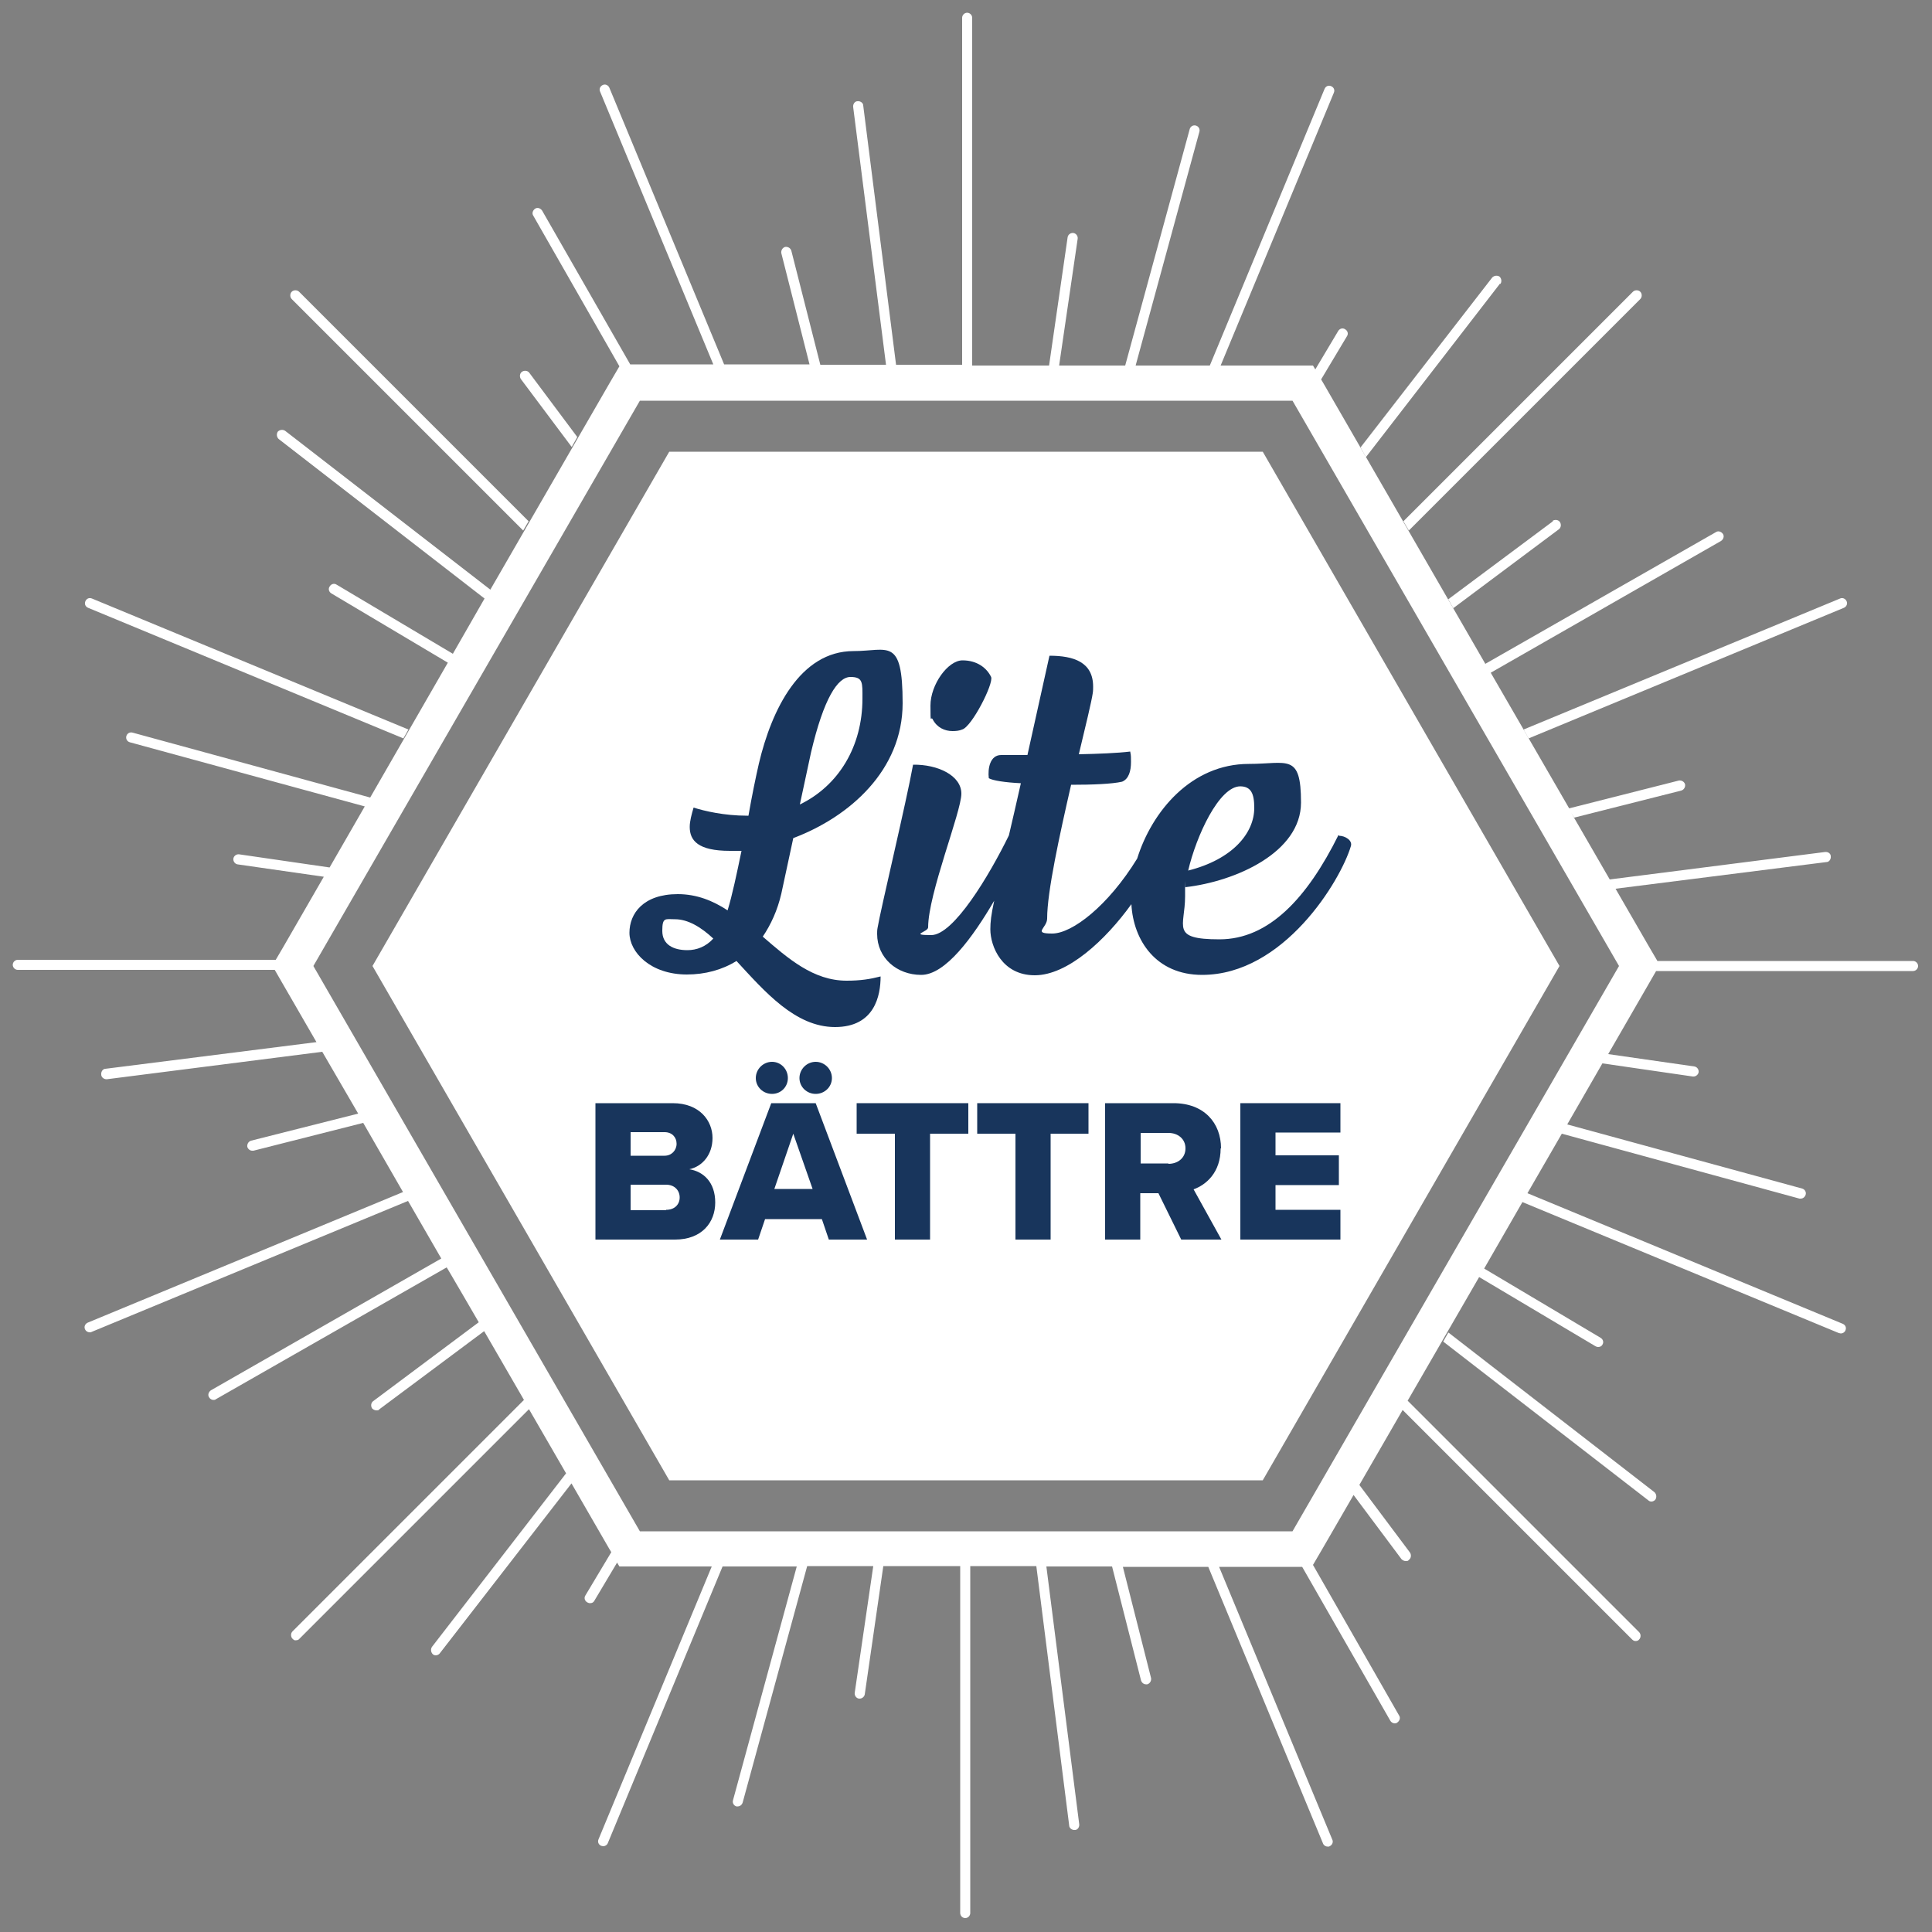 <?xml version="1.0" encoding="UTF-8"?> <svg xmlns="http://www.w3.org/2000/svg" id="Layer_1" version="1.1" viewBox="0 0 500 500"><rect x="0" y="0" width="500" height="500" fill="#808080" stroke="none"/><defs><style> .st0 { fill: #fff; } .st1 { fill: #18355c; } </style></defs><g><path class="st0" d="M388.3,73.5c.4-.6.3-1.4-.2-1.9-.6-.4-1.4-.3-1.9.2l-34.1,44,1.4,2.5,34.7-44.9Z"></path><path class="st0" d="M364.6,137.3l59.9-59.9c.5-.5.5-1.4,0-1.9s-1.4-.5-1.9,0l-59.4,59.4,1.4,2.4Z"></path><path class="st0" d="M401.9,134.9l-27.1,20.2,1.3,2.3,27.3-20.4c.6-.4.7-1.3.3-1.9-.4-.6-1.3-.7-1.9-.3Z"></path><path class="st0" d="M395.6,191.1l81.6-33.8c.7-.3,1-1.1.7-1.7-.3-.7-1.1-1-1.7-.7l-81.9,33.9,1.3,2.3Z"></path><path class="st0" d="M495.4,248.7h-66.5l.8,1.3-2.7-4.6-8.9-15.4,54.6-6.9c.7,0,1.2-.8,1.1-1.5,0-.7-.7-1.2-1.5-1.1l-55.7,7.1-10-17.3.8,1.3,27.7-7c.7-.2,1.1-.9,1-1.6-.2-.7-.9-1.1-1.6-1l-28.4,7.2-20.3-35.1,59.6-34.1c.6-.4.9-1.2.5-1.8-.4-.6-1.2-.9-1.8-.5l-59.7,34.1h0s-41.9-72.6-41.9-72.6l-1-1.7.4.7,6.7-11.2c.4-.6.2-1.4-.5-1.8-.6-.4-1.4-.2-1.8.5l-5.9,9.9-.6-1h-23.9l29.3-70.6c.3-.7,0-1.4-.7-1.7-.7-.3-1.4,0-1.7.7l-29.7,71.6h-19.2l16.5-60.5c.2-.7-.2-1.4-.9-1.6-.7-.2-1.4.2-1.6.9l-16.7,61.2h-17.1l4.8-32.8c.1-.7-.4-1.4-1.1-1.5-.7-.1-1.4.4-1.5,1.1l-4.8,33.2h-19.9V4.6c0-.7-.6-1.3-1.3-1.3s-1.3.6-1.3,1.3v89.8h-17.1l-8.5-67.1c0-.7-.8-1.2-1.5-1.1-.7,0-1.2.8-1.1,1.5l8.5,66.7h-17l-7.5-29.5c-.2-.7-.9-1.1-1.6-1-.7.2-1.1.9-1,1.6l7.3,28.8h-22.1l-29.7-71.6c-.3-.7-1.1-1-1.7-.7-.7.3-1,1.1-.7,1.7l29.3,70.6h-21.5l-22.8-39.8c-.4-.6-1.2-.9-1.8-.5-.6.4-.9,1.2-.5,1.8l22.3,39-2.4,4.1-31,53.7-53.1-41.1c-.6-.4-1.4-.3-1.9.2-.4.6-.3,1.4.2,1.9l53.3,41.3.4-.7-8.6,15-30.1-17.9c-.6-.4-1.4-.2-1.8.5-.4.6-.2,1.4.5,1.8l30.1,17.9-20.9,36.3.8-1.4-61.5-16.8c-.7-.2-1.4.2-1.6.9-.2.7.2,1.4.9,1.6l60.8,16.6-9.1,15.8-23.4-3.4c-.7-.1-1.4.4-1.5,1.1-.1.7.4,1.4,1.1,1.5l22.3,3.2h0s-10.5,18.2-10.5,18.2l-2.7,4.6.8-1.3H4.6c-.7,0-1.3.6-1.3,1.3s.6,1.3,1.3,1.3h66.5l1.9,3.3,8.9,15.4-54.6,6.9c-.7,0-1.2.8-1.1,1.5,0,.7.7,1.2,1.3,1.2s.1,0,.2,0l55.7-7.1,9.3,16-27.7,7c-.7.2-1.1.9-1,1.6.2.6.7,1,1.3,1s.2,0,.3,0l28.4-7.2,10.3,17.9-81.6,33.8c-.7.3-1,1.1-.7,1.7.2.5.7.8,1.2.8s.3,0,.5-.1l81.9-33.9,8.6,14.9-59.6,34.1c-.6.4-.9,1.2-.5,1.8.2.4.7.7,1.1.7s.4,0,.7-.2l59.7-34.1h0c0-.1,8.3,14.2,8.3,14.2l-27.3,20.4c-.6.4-.7,1.3-.3,1.9.3.3.7.5,1.1.5s.6,0,.8-.3l27.1-20.2,10.3,17.8-59.9,59.9c-.5.5-.5,1.4,0,1.9s.6.4.9.4.7-.1.9-.4l59.4-59.4,9.6,16.6-34.7,44.9c-.4.6-.3,1.4.2,1.9.2.2.5.3.8.3s.8-.2,1-.5l34.1-44,9.7,16.8.6,1-6.7,11.2c-.4.6-.2,1.4.5,1.8.2.1.4.2.7.2.5,0,.9-.2,1.1-.6l5.9-9.9.6,1h23.9l-29.3,70.6c-.3.7,0,1.4.7,1.7.2,0,.3.1.5.1.5,0,1-.3,1.2-.8l29.7-71.6h19.2l-16.5,60.5c-.2.7.2,1.4.9,1.6.1,0,.2,0,.3,0,.6,0,1.1-.4,1.3-1l16.7-61.2h17.1l-4.8,32.8c-.1.7.4,1.4,1.1,1.5,0,0,.1,0,.2,0,.6,0,1.2-.5,1.3-1.1l4.8-33.2h19.9v89.8c0,.7.6,1.3,1.3,1.3s1.3-.6,1.3-1.3v-89.8h17.1l8.5,67.1c0,.7.7,1.2,1.3,1.2s.1,0,.2,0c.7,0,1.2-.8,1.1-1.5l-8.5-66.7h17l7.5,29.5c.2.6.7,1,1.3,1s.2,0,.3,0c.7-.2,1.1-.9,1-1.6l-7.3-28.8h22.1l29.7,71.6c.2.5.7.8,1.2.8s.3,0,.5-.1c.7-.3,1-1.1.7-1.7l-29.3-70.6h21.5l22.8,39.8c.2.4.7.7,1.1.7s.4,0,.7-.2c.6-.4.9-1.2.5-1.8l-22.3-39,2.4-4.1,8.1-14,12.4,16.6c.3.3.7.5,1.1.5s.6,0,.8-.3c.6-.4.7-1.3.3-1.9l-13.1-17.5,11.2-19.4,59.4,59.4c.3.3.6.4.9.4s.7-.1.9-.4c.5-.5.5-1.4,0-1.9l-59.9-59.9,18.5-32,30.1,17.9c.2.1.4.2.7.2.5,0,.9-.2,1.1-.6.4-.6.2-1.4-.5-1.8l-30.1-17.9,9.9-17.2,81.9,33.9c.2,0,.3.1.5.1.5,0,1-.3,1.2-.8.3-.7,0-1.4-.7-1.7l-81.6-33.8,8.9-15.4,61.5,16.8c.1,0,.2,0,.3,0,.6,0,1.1-.4,1.3-1,.2-.7-.2-1.4-.9-1.6l-60.8-16.6,9.1-15.8,23.4,3.4c0,0,.1,0,.2,0,.6,0,1.2-.5,1.3-1.1.1-.7-.4-1.4-1.1-1.5l-22.3-3.2,10.5-18.2,1.9-3.3h66.5c.7,0,1.3-.6,1.3-1.3s-.6-1.3-1.3-1.3ZM334.5,396.3h-168.9l-84.5-146.3,84.5-146.3h168.9l84.5,146.3-84.5,146.3Z"></path><path class="st0" d="M374.8,344.9l-1.3,2.3,53.1,41.1c.2.2.5.3.8.3s.8-.2,1-.5c.4-.6.3-1.4-.2-1.9l-53.3-41.3Z"></path><path class="st0" d="M135.4,137.3l1.4-2.4-59.4-59.4c-.5-.5-1.4-.5-1.9,0s-.5,1.4,0,1.9l59.9,59.9Z"></path><path class="st0" d="M22.8,157.3l81.6,33.8,1.3-2.3-81.9-33.9c-.7-.3-1.4,0-1.7.7-.3.7,0,1.4.7,1.7Z"></path><path class="st0" d="M148,115.6l1.4-2.5-12.4-16.6c-.4-.6-1.3-.7-1.9-.3-.6.4-.7,1.3-.3,1.9l13.1,17.5Z"></path><polygon class="st0" points="173.2 116.9 96.4 250 173.2 383.1 326.8 383.1 403.6 250 326.8 116.9 173.2 116.9"></polygon></g><g><path class="st1" d="M177.7,252.2c4.8,0,9.2-1.2,12.9-3.5,7.3,7.9,15.2,17.1,25.5,17.1s11.8-8.2,11.8-13.1c-2.7.7-5.2,1.1-8.8,1.1-8.6,0-15.1-5.7-21.7-11.4,2.1-3.1,3.8-6.8,4.8-11.1l3.1-14.4c14.6-5.5,28.3-17.6,28.3-34.9s-3.8-13.5-12.7-13.5c-13.8,0-21.2,15.1-24.5,29.1-.8,3.5-1.8,8.3-2.7,13.5h-.4c-5.8,0-11-1.2-13.8-2.1-.5,1.7-1,3.5-1,5,0,3.5,2.1,6.2,10.4,6.2h3c-1.2,5.8-2.4,11.5-3.6,15.4-3.8-2.5-8-4.2-12.9-4.2-8.9,0-12.5,5-12.5,10s5.4,10.8,14.9,10.8ZM209.9,194.7c3.3-14,6.9-19.5,10.2-19.5s3.1,1.5,3.1,5.6c0,12.3-6.1,22.5-16.2,27.4l2.9-13.5ZM174.7,237.9c3.3,0,6.7,2,9.9,5-1.9,2.1-4.3,3-6.7,3-3.6,0-6.5-1.4-6.5-5s.8-3,3.3-3Z"></path><path class="st1" d="M246.5,189.2c1,0,1.8-.1,2.5-.4,2.5-.7,8.2-11.9,7.5-13.6-1.1-2.3-3.6-4.3-7.4-4.3s-8.3,6.3-8.3,11.7.1,2.5.6,3.6c1.1,2.1,3.1,3,5.1,3Z"></path><path class="st1" d="M346.4,216.1c-8.1,16.3-18,27-30.8,27s-8.9-3.3-8.9-11.1,0-1.5.1-2.4c13-1.5,29.9-9,29.9-21.9s-3.5-10-13.5-10c-14.9,0-25.1,12.3-28.9,24.5-7.5,12.2-16.8,19.4-22,19.4s-1.3-1.4-1.3-3.9c0-6.9,3.2-21.5,6.2-34.6,5.5,0,10.6-.2,13.2-.8,1.7-.7,2.3-2.7,2.3-5.1s-.1-1.8-.2-2.7c-3.3.4-8.3.6-13.3.7,1.8-7.5,3.3-13.7,3.6-15.8.1-.6.1-1.2.1-1.7,0-6.4-5.1-8-11.3-8l-5.7,25.7h-6.8c-2.9,0-3.5,3.5-3.2,6,1,.6,4.2,1.1,8.3,1.3-1.2,5.3-2.2,9.7-3.1,13.5,0,0,0,0,0,0-5.1,10.4-14.3,25.8-20.1,25.8s-.8-.8-.8-2c0-8.7,8.6-29.9,8.6-34.6s-6.1-7.6-12.5-7.5c-1.7,9.5-8.5,37.9-9.2,42.3-.1.5-.1,1.1-.1,1.5,0,6.2,5.1,10.6,11.4,10.6s13.4-9.8,18.9-19.2c-.8,3.7-1,5.5-1,7.4,0,4.4,3,11.9,11.5,11.9s18.3-9.1,25-18.4c.5,9.4,6.4,18.3,18.3,18.3,21.1,0,35.8-24.3,38.5-33.3.5-1.5-1.5-2.7-3-2.7ZM320.9,203.5c2.9,0,3.7,1.9,3.7,5.6,0,6.5-5.6,13.3-17.1,16.2,2.1-9,8-21.8,13.5-21.8Z"></path><path class="st1" d="M178.4,302.6c3.3-.7,6-3.7,6-8.1s-3.3-9-10.3-9h-20v35.3h20.6c6.9,0,10.4-4.4,10.4-9.6s-3-8-6.7-8.6ZM163.2,293h8.8c1.9,0,3.1,1.3,3.1,3s-1.3,3.1-3.1,3.1h-8.8v-6.1ZM172.4,313.2h-9.2v-6.6h9.2c2.2,0,3.5,1.5,3.5,3.3s-1.3,3.2-3.5,3.2Z"></path><path class="st1" d="M206.9,279c0,2.3,1.9,4.1,4.2,4.1s4.2-1.8,4.2-4.1-1.9-4.2-4.2-4.2-4.2,1.9-4.2,4.2Z"></path><path class="st1" d="M195.6,279c0,2.3,1.9,4.1,4.2,4.1s4.1-1.8,4.1-4.1-1.8-4.2-4.1-4.2-4.2,1.9-4.2,4.2Z"></path><path class="st1" d="M199.6,285.5l-13.3,35.3h9.9l1.8-5.3h14.7l1.8,5.3h9.9l-13.3-35.3h-11.4ZM200.4,307.7l4.9-14.3,5,14.3h-9.9Z"></path><polygon class="st1" points="221.7 293.4 231.6 293.4 231.6 320.8 240.7 320.8 240.7 293.4 250.6 293.4 250.6 285.5 221.7 285.5 221.7 293.4"></polygon><polygon class="st1" points="252.9 293.4 262.8 293.4 262.8 320.8 271.9 320.8 271.9 293.4 281.7 293.4 281.7 285.5 252.9 285.5 252.9 293.4"></polygon><path class="st1" d="M316,297.2c0-6.6-4.4-11.7-12.3-11.7h-17.7v35.3h9.1v-12h4.7l5.9,12h10.4l-7.2-13c3.3-1.2,7-4.4,7-10.6ZM302.4,301.1h-7.2v-7.9h7.2c2.4,0,4.4,1.5,4.4,4s-2,4-4.4,4Z"></path><polygon class="st1" points="321 320.8 346.9 320.8 346.9 313.1 330.1 313.1 330.1 306.7 346.5 306.7 346.5 299 330.1 299 330.1 293.1 346.9 293.1 346.9 285.5 321 285.5 321 320.8"></polygon></g></svg> 